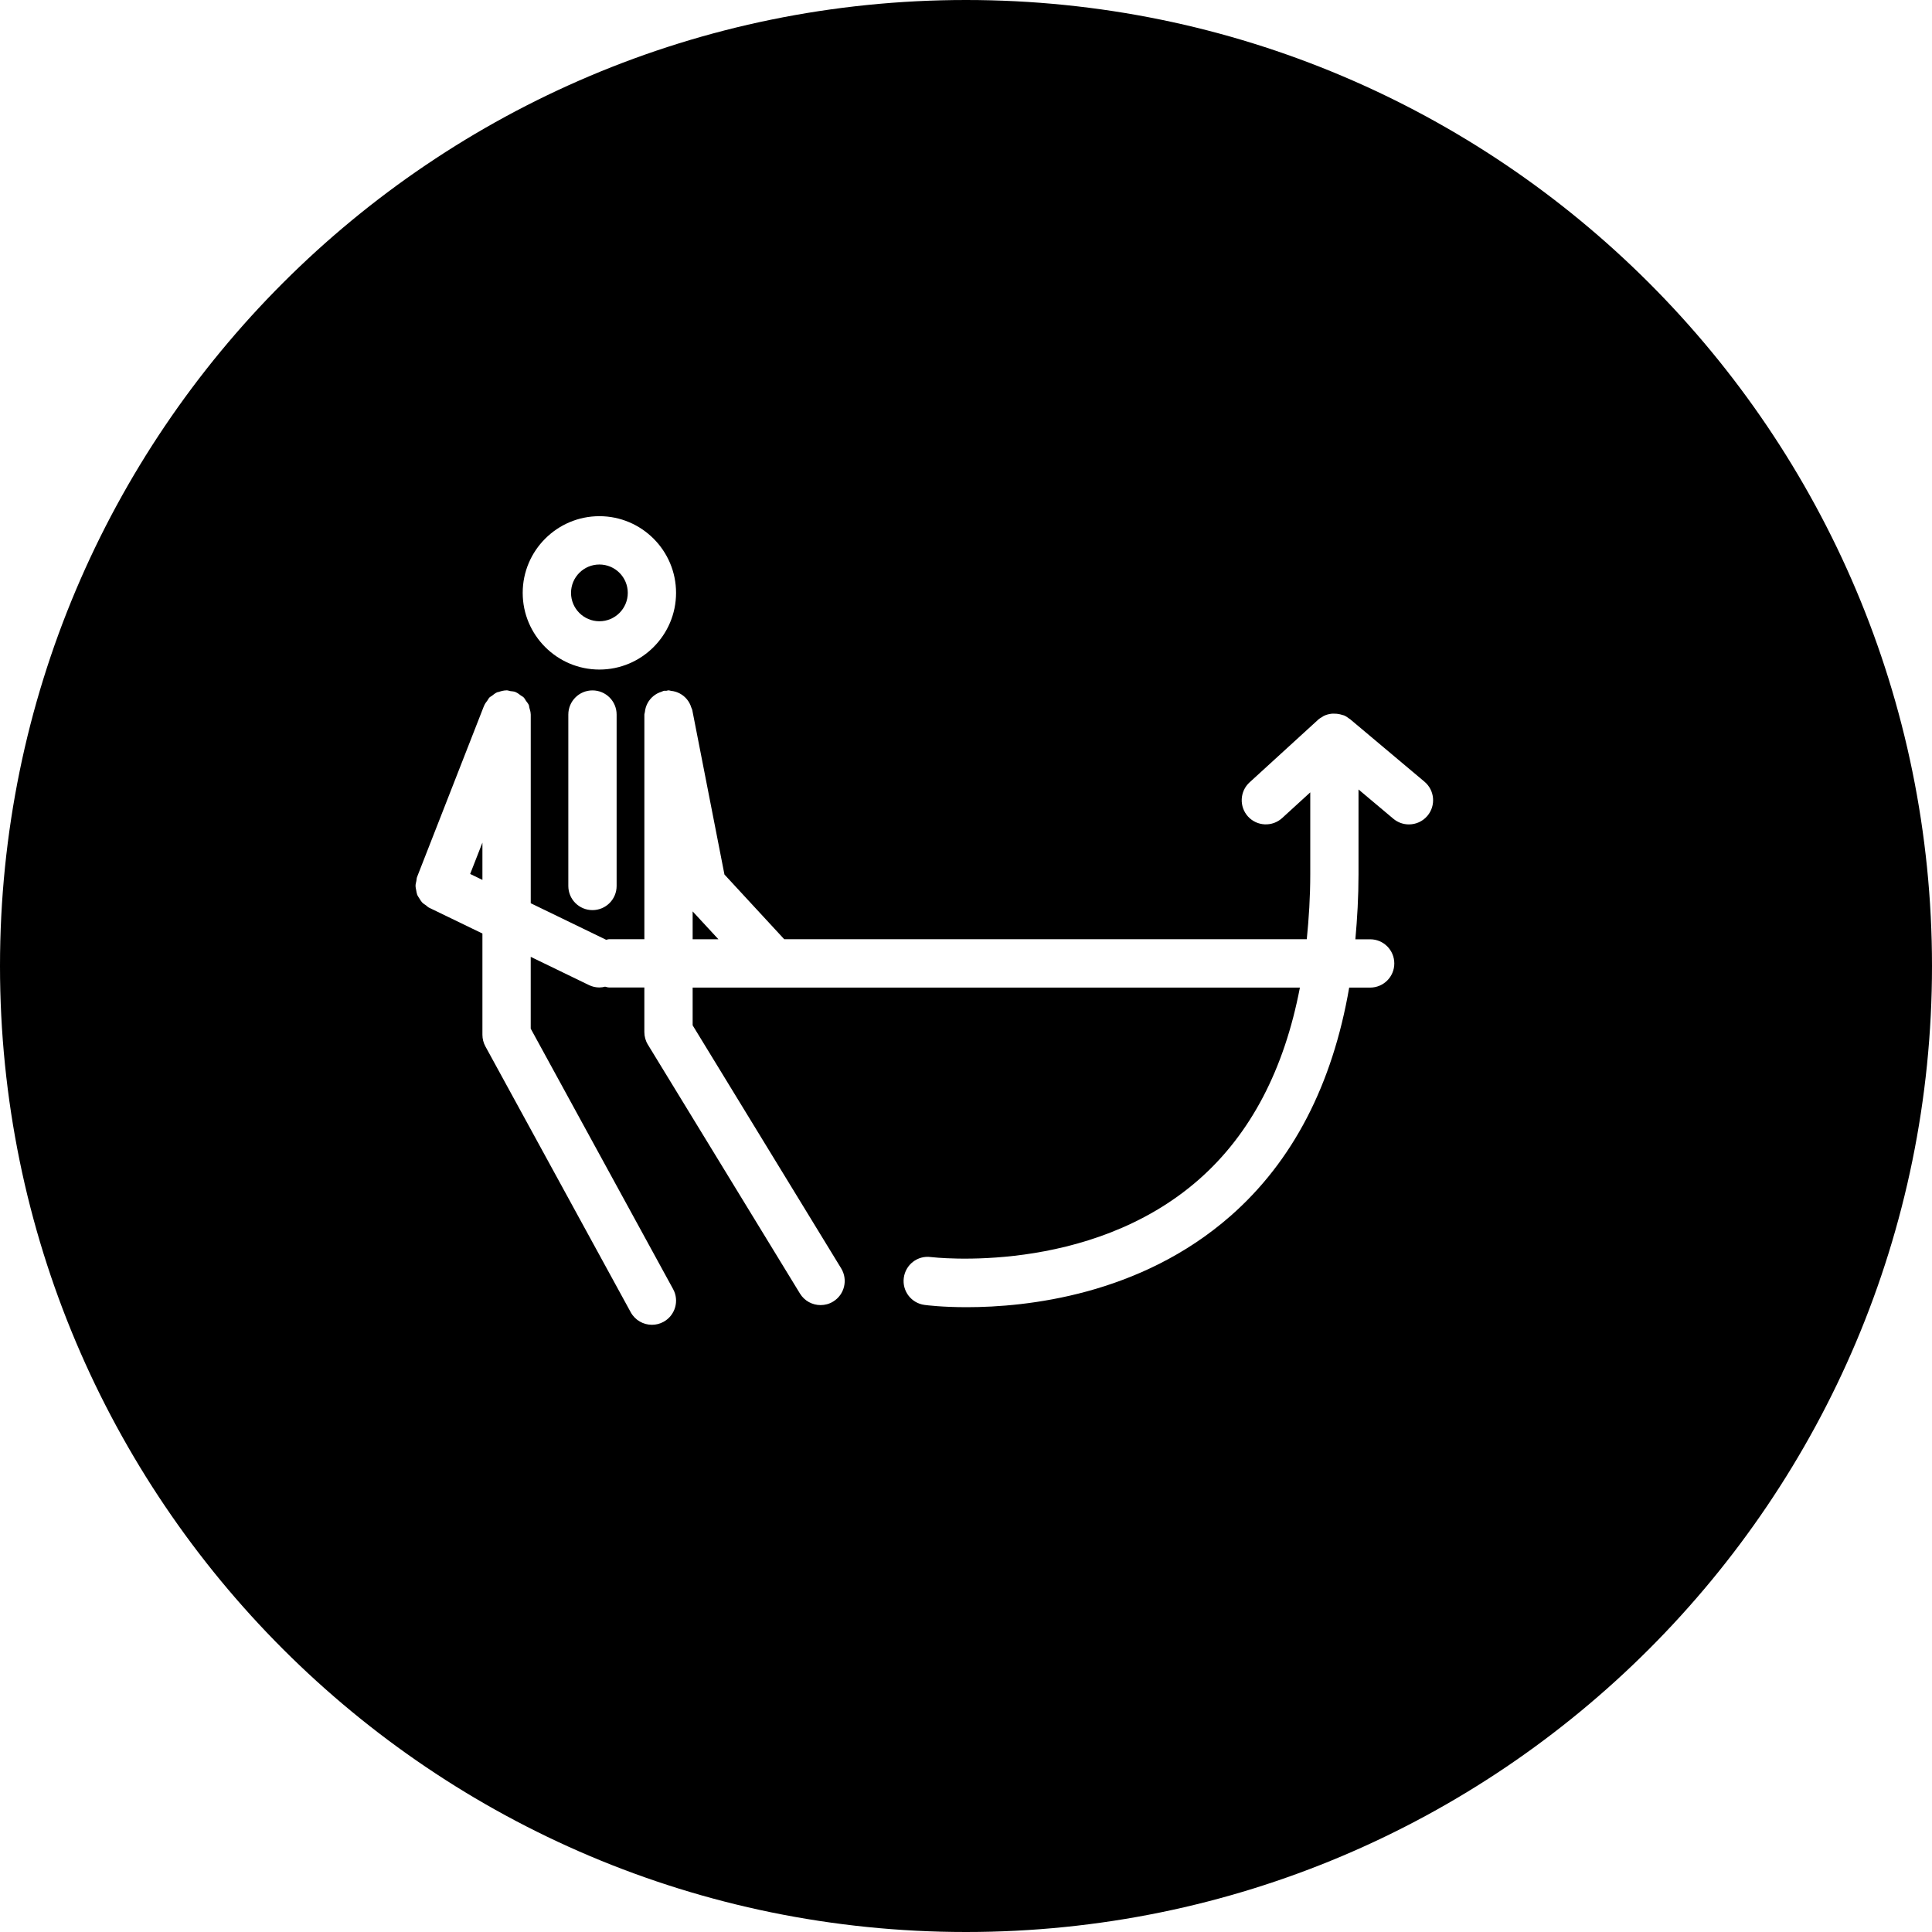 <?xml version="1.0" encoding="iso-8859-1"?>
<!-- Uploaded to: SVG Repo, www.svgrepo.com, Generator: SVG Repo Mixer Tools -->
<!DOCTYPE svg PUBLIC "-//W3C//DTD SVG 1.1//EN" "http://www.w3.org/Graphics/SVG/1.1/DTD/svg11.dtd">
<svg fill="#000000" version="1.1" id="Capa_1" xmlns="http://www.w3.org/2000/svg" xmlns:xlink="http://www.w3.org/1999/xlink" 
	 width="800px" height="800px" viewBox="0 0 80 80" xml:space="preserve">
<g>
	<g>
		<circle cx="24.82" cy="24.55" r="1.175"/>
		<polygon points="19.976,36.435 19.976,34.891 19.468,36.189 		"/>
		<polygon points="28.681,38.893 29.748,38.893 28.681,37.739 		"/>
		<path d="M40,0C17.908,0,0,17.909,0,40c0,22.092,17.908,40,40,40c22.091,0,40-17.908,40-40C80,17.909,62.09,0,40,0z M24.82,21.374
			c1.75,0,3.174,1.424,3.174,3.175s-1.424,3.176-3.174,3.176c-1.751,0-3.176-1.425-3.176-3.176S23.069,21.374,24.82,21.374z
			 M25.533,29.588v7.098c0,0.553-0.447,1-1,1c-0.553,0-1-0.447-1-1v-7.098c0-0.553,0.447-1,1-1
			C25.086,28.588,25.533,29.035,25.533,29.588z M59.107,33.781c-0.199,0.235-0.481,0.356-0.768,0.356
			c-0.227,0-0.455-0.077-0.643-0.234l-1.443-1.213v3.517c0,0.934-0.052,1.821-0.13,2.687h0.612c0.553,0,1,0.447,1,1
			c0,0.553-0.447,1-1,1h-0.868c-0.693,4.02-2.334,7.195-4.919,9.461c-3.736,3.275-8.424,3.773-10.919,3.773
			c-1.009,0-1.659-0.082-1.745-0.094c-0.547-0.072-0.932-0.572-0.86-1.12c0.072-0.548,0.57-0.937,1.121-0.862
			c0.062,0.006,6.547,0.789,11.101-3.213c2.146-1.888,3.532-4.562,4.18-7.945H28.681v1.562l6.15,10.064
			c0.288,0.473,0.139,1.088-0.332,1.375c-0.163,0.101-0.343,0.146-0.521,0.146c-0.337,0-0.666-0.17-0.854-0.479l-6.297-10.307
			c-0.096-0.156-0.146-0.338-0.146-0.521v-1.845h-1.462c-0.058,0-0.108-0.023-0.163-0.033c-0.078,0.02-0.157,0.033-0.237,0.033
			c-0.146,0-0.295-0.032-0.435-0.101l-2.408-1.167v2.973l5.896,10.785c0.265,0.483,0.086,1.092-0.398,1.356
			c-0.152,0.083-0.316,0.122-0.479,0.122c-0.354,0-0.696-0.188-0.879-0.521l-6.018-11.009c-0.08-0.146-0.122-0.312-0.122-0.479
			v-4.193l-2.212-1.071c-0.049-0.023-0.081-0.064-0.124-0.095c-0.057-0.039-0.116-0.074-0.162-0.123
			c-0.043-0.046-0.071-0.099-0.104-0.15c-0.036-0.057-0.075-0.109-0.1-0.171c-0.022-0.058-0.028-0.118-0.04-0.18
			c-0.012-0.064-0.028-0.127-0.027-0.193c0-0.065,0.02-0.128,0.033-0.192c0.012-0.054,0.008-0.107,0.028-0.16l2.776-7.098
			c0.002-0.005,0.006-0.007,0.008-0.012c0.03-0.076,0.082-0.138,0.13-0.203c0.029-0.04,0.05-0.089,0.084-0.124
			c0.029-0.03,0.069-0.046,0.103-0.071c0.068-0.054,0.135-0.11,0.215-0.145c0.022-0.01,0.049-0.009,0.072-0.017
			c0.1-0.034,0.202-0.062,0.31-0.063c0.004,0,0.007-0.002,0.011-0.002c0.057,0,0.104,0.023,0.158,0.032
			c0.069,0.011,0.139,0.01,0.206,0.036c0.005,0.002,0.007,0.006,0.012,0.008c0.079,0.032,0.145,0.086,0.213,0.137
			c0.036,0.027,0.082,0.045,0.114,0.077c0.042,0.041,0.066,0.097,0.101,0.146c0.039,0.057,0.087,0.106,0.114,0.169
			c0.016,0.036,0.015,0.078,0.025,0.116c0.026,0.088,0.053,0.175,0.055,0.268c0,0.004,0.002,0.008,0.002,0.012v7.815l3.123,1.514
			c0.041-0.006,0.078-0.024,0.12-0.024h1.462v-9.306c0-0.035,0.017-0.065,0.021-0.1c0.007-0.069,0.019-0.134,0.04-0.198
			c0.019-0.061,0.042-0.117,0.072-0.172c0.03-0.057,0.064-0.106,0.105-0.156c0.041-0.051,0.084-0.094,0.135-0.135
			c0.048-0.04,0.098-0.073,0.153-0.104c0.06-0.032,0.12-0.057,0.187-0.077c0.033-0.01,0.06-0.032,0.095-0.039
			c0.033-0.007,0.064,0.004,0.098,0.001c0.032-0.004,0.062-0.02,0.095-0.02c0.035,0,0.065,0.017,0.101,0.021
			c0.069,0.007,0.134,0.02,0.199,0.04c0.06,0.02,0.114,0.042,0.169,0.071c0.058,0.031,0.109,0.066,0.16,0.108
			c0.049,0.04,0.091,0.082,0.132,0.132c0.04,0.049,0.074,0.099,0.105,0.156c0.032,0.059,0.056,0.118,0.076,0.184
			c0.01,0.034,0.032,0.061,0.039,0.096l1.334,6.819l2.474,2.678h21.639c0.086-0.86,0.144-1.746,0.144-2.687V32.81l-1.164,1.064
			c-0.407,0.371-1.04,0.345-1.413-0.063c-0.371-0.408-0.344-1.04,0.062-1.413l2.84-2.595c0.058-0.053,0.123-0.091,0.188-0.128
			c0.016-0.008,0.026-0.021,0.041-0.027c0.104-0.053,0.217-0.082,0.332-0.095c0.028-0.004,0.055-0.001,0.084-0.002
			c0.088-0.003,0.176,0.006,0.264,0.027c0.033,0.009,0.066,0.017,0.101,0.028c0.022,0.009,0.047,0.01,0.069,0.02
			c0.08,0.036,0.152,0.085,0.22,0.139c0.007,0.005,0.015,0.006,0.021,0.011l3.088,2.595C59.408,32.727,59.462,33.358,59.107,33.781z
			"/>
	</g>
</g>
</svg>